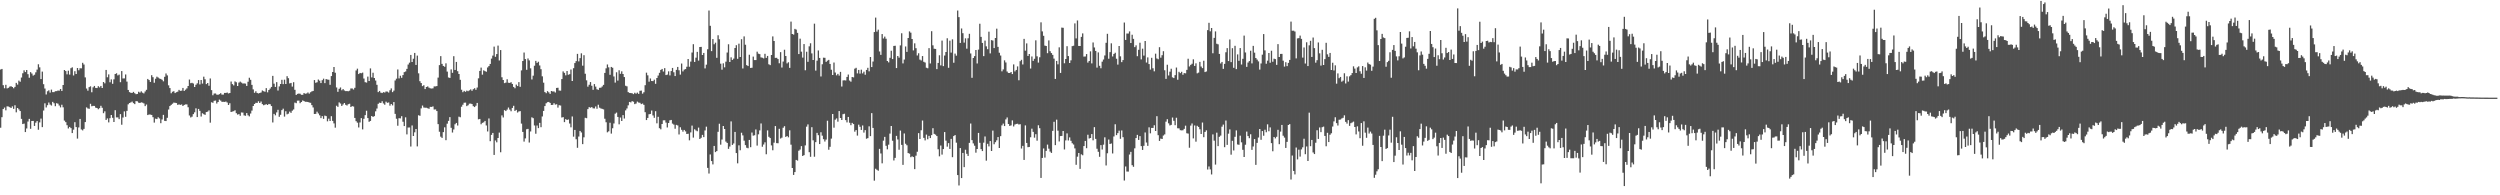 <svg xmlns="http://www.w3.org/2000/svg" width="1920" height="150"><path fill="#4f4f4f" d="M0 53.378h1v44.697H0zM1 52.956h1v37.078H1zM2 65.41h1v18.338H2zM3 67.793h1v14.769H3zM4 65.13h1v19.622H4zM5 67.886h1v13.797H5zM6 67.418h1v14.405H6zM7 66.5h1v15.82H7zM8 66.182h1v16.763H8zM9 66.792h1v14.91H9zM10 67.803h1v15.803H10zM11 66.73h1v14.112H11zM12 63.618h1v22.668H12zM13 64.971h1v17.978H13zM14 61.892h1v22.131H14zM15 62.757h1v22.547H15zM16 59.57h1v31.699H16zM17 56.276h1v39.014H17zM18 53.998h1v40.906H18zM19 55.342h1v46.081H19zM20 53.745h1v44.895H20zM21 56.969h1v36.359H21zM22 59.696h1v31.605H22zM23 55.419h1v43.525H23zM24 56.5h1v36.444H24zM25 58.085h1v34.814H25zM26 57.4h1v39.311H26zM27 55.568h1v38.638H27zM28 53.429h1v39.539H28zM29 49.372h1v50.269H29zM30 51.719h1v42.296H30zM31 60.722h1v30.357H31zM32 54.997h1v42.653H32zM33 64.688h1v20.219H33zM34 67.99h1v11.389H34zM35 72.561h1v9.996H35zM36 70.094h1v10.707H36zM37 69.366h1v9.382H37zM38 71.095h1v9.247H38zM39 68.789h1v12.252H39zM40 70.778h1v7.456H40zM41 70.735h1v8.57H41zM42 70.054h1v11.511H42zM43 69.98h1v9.293H43zM44 69.506h1v10.109H44zM45 69.648h1v11.417H45zM46 68.334h1v14.133H46zM47 69.841h1v10.579H47zM48 65.302h1v17.109H48zM49 53.762h1v38.883H49zM50 54.574h1v39.25H50zM51 57.108h1v39.022H51zM52 54.276h1v44.373H52zM53 57.305h1v40.17H53zM54 52.383h1v46.014H54zM55 51.715h1v50.481H55zM56 57.947h1v41.634H56zM57 54.679h1v39.171H57zM58 56.826h1v40.754H58zM59 52.243h1v54.202H59zM60 53.97h1v43.913H60zM61 52.438h1v38.89H61zM62 52.477h1v46.944H62zM63 48.208h1v51.94H63zM64 49.565h1v49.417H64zM65 59.427h1v34.315H65zM66 67.968h1v14.502H66zM67 69.639h1v13.651H67zM68 66.932h1v16.624H68zM69 66.308h1v13.432H69zM70 70.872h1v10.754H70zM71 67.048h1v14.267H71zM72 66.013h1v15.322H72zM73 67.468h1v15.237H73zM74 67.628h1v15.301H74zM75 66.184h1v17.738H75zM76 67.103h1v15.995H76zM77 65.981h1v15.252H77zM78 67.59h1v15.214H78zM79 62.959h1v23.958H79zM80 64.001h1v21.508H80zM81 53.688h1v38.434H81zM82 59.325h1v31.615H82zM83 57.133h1v36.88H83zM84 63.167h1v27.631H84zM85 60.96h1v27.347H85zM86 64.359h1v26.087H86zM87 60.904h1v32.805H87zM88 56.843h1v27.8H88zM89 56.28h1v33.897H89zM90 57.915h1v32.272H90zM91 57.305h1v34.181H91zM92 63.125h1v24.553H92zM93 54.575h1v41.226H93zM94 60.239h1v30.021H94zM95 60.191h1v25.358H95zM96 57.213h1v32.487H96zM97 62.685h1v22.44H97zM98 69.052h1v11.084H98zM99 70.764h1v8.338H99zM100 71.266h1v7.36H100zM101 71.372h1v6.658H101zM102 70.579h1v8.645H102zM103 71.555h1v8.418H103zM104 72.35h1v5.311H104zM105 72.13h1v5.683H105zM106 70.455h1v8.395H106zM107 71.125h1v7.983H107zM108 70.125h1v8.488H108zM109 71.169h1v7.686H109zM110 71.729h1v7.687H110zM111 70.232h1v11.272H111zM112 68.98h1v11.325H112zM113 60.619h1v27.771H113zM114 61.5h1v26.407H114zM115 62.929h1v25.109H115zM116 57.744h1v30.519H116zM117 59.278h1v30.733H117zM118 63.554h1v30.603H118zM119 60.464h1v30.647H119zM120 58.87h1v32.568H120zM121 59.525h1v30.516H121zM122 60.336h1v30.62H122zM123 60.621h1v34.01H123zM124 61.27h1v30.503H124zM125 62.48h1v25.725H125zM126 58.981h1v33.857H126zM127 56.409h1v36.589H127zM128 57.921h1v32.575H128zM129 65.538h1v18.593H129zM130 67.654h1v13.786H130zM131 71.621h1v8.908H131zM132 70.452h1v9.198H132zM133 70.026h1v8.791H133zM134 71.466h1v7.474H134zM135 70.795h1v8.348H135zM136 70.41h1v10.106H136zM137 69.043h1v11.131H137zM138 69.793h1v10.753H138zM139 69.651h1v10.578H139zM140 67.531h1v13.876H140zM141 69.852h1v10.727H141zM142 68.846h1v11.327H142zM143 67.9h1v12.301H143zM144 66.041h1v16.314H144zM145 61.097h1v27.592H145zM146 63.909h1v26.299H146zM147 63.576h1v26.02H147zM148 64.178h1v23.5H148zM149 66.825h1v19.462H149zM150 65.059h1v18.129H150zM151 63.978h1v25.908H151zM152 61.476h1v22.185H152zM153 64.809h1v20.351H153zM154 61.434h1v28.051H154zM155 64.217h1v22.753H155zM156 58.87h1v28.852H156zM157 60.864h1v27.329H157zM158 64.605h1v21.457H158zM159 63.743h1v22.039H159zM160 65.85h1v18.939H160zM161 60.236h1v33.993H161zM162 69.217h1v9.305H162zM163 73.155h1v5.777H163zM164 71.843h1v5.573H164zM165 71.782h1v5.422H165zM166 72.652h1v6.861H166zM167 72.785h1v5.547H167zM168 72.293h1v4.182H168zM169 71.552h1v5.692H169zM170 72.651h1v5.559H170zM171 72.66h1v5.54H171zM172 71.358h1v6.943H172zM173 71.391h1v6.594H173zM174 71.061h1v7.677H174zM175 71.799h1v8.848H175zM176 71.436h1v7.866H176zM177 62.601h1v23.426H177zM178 64.634h1v21H178zM179 65.583h1v19.832H179zM180 62.52h1v22.183H180zM181 63.18h1v23.739H181zM182 66.052h1v21.982H182zM183 63.422h1v24.224H183zM184 62.671h1v26.239H184zM185 63.443h1v22.918H185zM186 64.175h1v22.312H186zM187 64.035h1v24.573H187zM188 64.21h1v24.708H188zM189 65.991h1v20.837H189zM190 62.749h1v25.802H190zM191 59.679h1v29.706H191zM192 61.268h1v25.917H192zM193 65.156h1v19.765H193zM194 68.635h1v12.776H194zM195 71.261h1v8.593H195zM196 70.076h1v8.855H196zM197 71.353h1v7.714H197zM198 71.787h1v5.979H198zM199 71.403h1v7.725H199zM200 71.007h1v6.974H200zM201 69.501h1v10.449H201zM202 70.042h1v10.791H202zM203 70.431h1v9.987H203zM204 67.666h1v12.353H204zM205 70.888h1v9.763H205zM206 69.124h1v10.715H206zM207 68.02h1v12.044H207zM208 66.743h1v14.737H208zM209 58.266h1v35.774H209zM210 64.246h1v23.207H210zM211 66.763h1v21.801H211zM212 63.101h1v23.216H212zM213 69.511h1v14.831H213zM214 66.334h1v23.369H214zM215 64.528h1v23.643H215zM216 61.311h1v23.29H216zM217 64.596h1v18.838H217zM218 61.198h1v28.333H218zM219 64.494h1v20.972H219zM220 58.517h1v29.304H220zM221 60.072h1v27.226H221zM222 64.037h1v21.648H222zM223 63.695h1v22.983H223zM224 66.523h1v18.448H224zM225 63.152h1v20.901H225zM226 68.966h1v9.841H226zM227 72.89h1v6.342H227zM228 72.068h1v5.241H228zM229 71.828h1v5.423H229zM230 71.998h1v7.27H230zM231 72.82h1v5.511H231zM232 72.796h1v4.344H232zM233 71.48h1v6.122H233zM234 71.973h1v6.185H234zM235 71.794h1v6.368H235zM236 71.023h1v7.327H236zM237 71.961h1v6.786H237zM238 70.838h1v8.113H238zM239 70.172h1v10.558H239zM240 69.815h1v12.695H240zM241 61.483h1v26.07H241zM242 63.599h1v23.839H242zM243 63.164h1v22.573H243zM244 61.093h1v26.073H244zM245 61.939h1v26.651H245zM246 63.79h1v26.945H246zM247 61.573h1v27.629H247zM248 60.44h1v30.865H248zM249 63.827h1v24.972H249zM250 60.73h1v28.452H250zM251 61.08h1v32.079H251zM252 61.225h1v29.89H252zM253 65.111h1v27.809H253zM254 58.41h1v30.806H254zM255 55.321h1v37.514H255zM256 51.459h1v43.319H256zM257 55.875h1v42.158H257zM258 67.187h1v14.012H258zM259 70.499h1v11.577H259zM260 68.216h1v10.419H260zM261 67.148h1v12.38H261zM262 69.325h1v12.024H262zM263 68.414h1v11.833H263zM264 69.478h1v9.622H264zM265 70.014h1v10.494H265zM266 69.938h1v11.12H266zM267 70.09h1v9.918H267zM268 69.621h1v10.047H268zM269 67.918h1v14.239H269zM270 67.925h1v13.602H270zM271 68.756h1v13.078H271zM272 67.454h1v23.128H272zM273 54.14h1v38.958H273zM274 52.724h1v41.467H274zM275 56.896h1v41.016H275zM276 56.019h1v38.02H276zM277 56.285h1v34.431H277zM278 55.736h1v43.626H278zM279 60.317h1v30.898H279zM280 63.141h1v25.273H280zM281 63.425h1v21.64H281zM282 58.811h1v31.864H282zM283 62.216h1v31.348H283zM284 52.544h1v40.313H284zM285 59.423h1v29.688H285zM286 55.885h1v33.933H286zM287 59.914h1v29.297H287zM288 61.862h1v23.638H288zM289 65.115h1v18.224H289zM290 70.765h1v8.977H290zM291 69.858h1v8.987H291zM292 71.142h1v7.946H292zM293 71.45h1v6.332H293zM294 70.76h1v8.724H294zM295 71.081h1v9.359H295zM296 70.258h1v7.847H296zM297 70.327h1v8.645H297zM298 71.089h1v7.628H298zM299 69.299h1v11.851H299zM300 67.913h1v11.979H300zM301 70.746h1v10.193H301zM302 69.602h1v8.774H302zM303 61.821h1v25.653H303zM304 60.42h1v30.792H304zM305 53.351h1v43.217H305zM306 60.227h1v30.548H306zM307 58.176h1v32.778H307zM308 59.773h1v29.454H308zM309 57.672h1v35.819H309zM310 55.386h1v41.454H310zM311 54.888h1v35.234H311zM312 52.871h1v50.325H312zM313 49.575h1v48.394H313zM314 48.106h1v49.79H314zM315 42.174h1v70.361H315zM316 47.631h1v48.751H316zM317 45.095h1v59.33H317zM318 40.628h1v60.997H318zM319 49.891h1v49.195H319zM320 42.693h1v69.76H320zM321 56.306h1v32.196H321zM322 62.339h1v26.611H322zM323 63.809h1v19.423H323zM324 66.147h1v14.92H324zM325 65.446h1v17.126H325zM326 68.413h1v14.333H326zM327 66.821h1v15.94H327zM328 66.351h1v16.789H328zM329 67.317h1v16.224H329zM330 67.819h1v14.264H330zM331 67.997h1v14.146H331zM332 67.86h1v13.845H332zM333 66.333h1v17.791H333zM334 66.329h1v17.681H334zM335 66.104h1v19.206H335zM336 59.585h1v35.745H336zM337 50.001h1v51.184H337zM338 43.133h1v61.823H338zM339 49.032h1v56.902H339zM340 50.634h1v50.848H340zM341 51.236h1v46.533H341zM342 48.651h1v59.026H342zM343 54.99h1v39.972H343zM344 59.476h1v33.343H344zM345 59.847h1v30.103H345zM346 53.298h1v44.842H346zM347 55.901h1v45.864H347zM348 43.184h1v56.244H348zM349 53.686h1v41.755H349zM350 47.589h1v46.833H350zM351 54.68h1v41.738H351zM352 56.834h1v32.757H352zM353 61.306h1v28.733H353zM354 68.902h1v13.054H354zM355 70.811h1v9.61H355zM356 69.78h1v9.136H356zM357 70.511h1v8.281H357zM358 69.579h1v11.916H358zM359 70.054h1v10.768H359zM360 69.399h1v10.201H360zM361 68.641h1v10.904H361zM362 69.754h1v10.185H362zM363 68.504h1v13.078H363zM364 67.733h1v14.503H364zM365 68.954h1v12.226H365zM366 67.243h1v11.789H366zM367 60.154h1v31.486H367zM368 54.501h1v36.827H368zM369 51.913h1v43.548H369zM370 57.33h1v37.012H370zM371 54h1v39.94H371zM372 54.637h1v38.261H372zM373 55.074h1v41.271H373zM374 51.825h1v49.16H374zM375 50.72h1v40.266H375zM376 49.108h1v59.333H376zM377 45.009h1v58.592H377zM378 42.699h1v59.389H378zM379 35.803h1v83.196H379zM380 43.646h1v64.24H380zM381 41.546h1v67.771H381zM382 35.028h1v70.945H382zM383 46.414h1v55.415H383zM384 38.459h1v78.482H384zM385 59.342h1v29.261H385zM386 61.418h1v28.77H386zM387 63.856h1v20.732H387zM388 63.446h1v21.859H388zM389 60.856h1v23.325H389zM390 63.545h1v19.048H390zM391 63.704h1v20.493H391zM392 63.148h1v22.289H392zM393 64.451h1v18.456H393zM394 66.757h1v14.499H394zM395 67.774h1v17.409H395zM396 64.986h1v19.377H396zM397 66.08h1v20.319H397zM398 63.084h1v22.506H398zM399 66.648h1v18.688H399zM400 54.057h1v40.854H400zM401 46.87h1v54.464H401zM402 40.323h1v68.423H402zM403 45.374h1v60.895H403zM404 53.616h1v45.636H404zM405 44.894h1v54.082H405zM406 46.405h1v63.045H406zM407 52.454h1v48.525H407zM408 61.043h1v29.076H408zM409 58.093h1v32.688H409zM410 50.472h1v45.907H410zM411 46.732h1v55.996H411zM412 48.3h1v48.105H412zM413 47.436h1v50.986H413zM414 50.255h1v44.117H414zM415 53.127h1v44.571H415zM416 58.611h1v30.838H416zM417 63.466h1v21.745H417zM418 70.696h1v10.742H418zM419 71.597h1v7.695H419zM420 69.997h1v8.496H420zM421 70.908h1v7.363H421zM422 72.11h1v6.94H422zM423 69.899h1v10.723H423zM424 70.223h1v10.306H424zM425 70.262h1v8.972H425zM426 71.079h1v9.247H426zM427 67.553h1v12.513H427zM428 67.36h1v15.287H428zM429 69.511h1v11.277H429zM430 69.639h1v11.418H430zM431 60.72h1v29.542H431zM432 54.828h1v35.113H432zM433 55.983h1v37.833H433zM434 57.85h1v33.632H434zM435 54.542h1v37.612H435zM436 57.407h1v34.32H436zM437 57.006h1v37.858H437zM438 53.406h1v44.375H438zM439 62.202h1v27.242H439zM440 52.385h1v52.599H440zM441 48.414h1v51.367H441zM442 46.975h1v59.974H442zM443 41.385h1v72.123H443zM444 47.162h1v57.688H444zM445 44.626h1v55.923H445zM446 40.974h1v60.766H446zM447 50.427h1v60.265H447zM448 42.374h1v63.101H448zM449 56.623h1v33.865H449zM450 61.693h1v29.083H450zM451 66.584h1v17.227H451zM452 65.093h1v17.201H452zM453 63.038h1v19.712H453zM454 65.851h1v16.391H454zM455 68.974h1v14.225H455zM456 64.575h1v18.705H456zM457 66.495h1v15.246H457zM458 68.535h1v14.958H458zM459 69.011h1v11.411H459zM460 67.433h1v15.277H460zM461 67.305h1v15.99H461zM462 66.397h1v17.209H462zM463 65.196h1v18.825H463zM464 55.989h1v35.202H464zM465 52.484h1v41.436H465zM466 49.524h1v52.123H466zM467 51.735h1v49.141H467zM468 57.471h1v36.812H468zM469 51.4h1v51.217H469zM470 52.002h1v46.524H470zM471 58.719h1v36.104H471zM472 63.434h1v23.86H472zM473 55.519h1v30.962H473zM474 61.918h1v27.879H474zM475 53.949h1v41.515H475zM476 56.684h1v33.566H476zM477 54.788h1v38.155H477zM478 56.81h1v31.589H478zM479 59.206h1v31.818H479zM480 65.822h1v18.939H480zM481 66.293h1v17.032H481zM482 70.783h1v10.103H482zM483 71.395h1v6.896H483zM484 71.496h1v7.171H484zM485 71.64h1v6.015H485zM486 72.275h1v5.871H486zM487 71.21h1v8.746H487zM488 71.947h1v7.58H488zM489 71.12h1v6.895H489zM490 72.076h1v6.666H490zM491 69.745h1v9.189H491zM492 69.595h1v10.363H492zM493 71.946h1v7.543H493zM494 70.846h1v9.708H494zM495 65.445h1v20.702H495zM496 55.816h1v36.39H496zM497 57.845h1v32.718H497zM498 62.735h1v25.037H498zM499 60.273h1v27.213H499zM500 62.215h1v22.687H500zM501 62.314h1v26.349H501zM502 61.186h1v29.295H502zM503 64.363h1v21.041H503zM504 59.882h1v34.845H504zM505 58.016h1v31.673H505zM506 55.924h1v42.518H506zM507 53.734h1v45.618H507zM508 52.959h1v42.289H508zM509 54.958h1v37.455H509zM510 52.349h1v39.995H510zM511 57.63h1v36.544H511zM512 57.27h1v40.645H512zM513 54.773h1v39.676H513zM514 57.884h1v34.508H514zM515 54.573h1v37.555H515zM516 52.17h1v42.747H516zM517 55.476h1v40.209H517zM518 58.44h1v40.425H518zM519 53.657h1v42.255H519zM520 51.424h1v44.915H520zM521 53.969h1v49.301H521zM522 57.292h1v40.445H522zM523 48.818h1v50.877H523zM524 54.849h1v46.263H524zM525 53.456h1v46.314H525zM526 53.049h1v47.865H526zM527 51.252h1v51.636H527zM528 45.288h1v57.433H528zM529 51.271h1v56.501H529zM530 47.317h1v54.366H530zM531 40.335h1v56.14H531zM532 33.97h1v71.718H532zM533 47.566h1v51.709H533zM534 44.294h1v55.915H534zM535 39.834h1v60.992H535zM536 46.525h1v51.487H536zM537 36.109h1v70.658H537zM538 35.998h1v69.843H538zM539 42.226h1v61.34H539zM540 40.648h1v64.66H540zM541 52.511h1v47.71H541zM542 49.68h1v47.603H542zM543 37.832h1v91.078H543zM544 8.068h1v125.214H544zM545 19.82h1v98.807H545zM546 39.268h1v84.422H546zM547 30.018h1v96.229H547zM548 33.993h1v78.087H548zM549 32.752h1v84.07H549zM550 44.401h1v71.643H550zM551 27.07h1v74.152H551zM552 30.161h1v64.867H552zM553 48.903h1v62.202H553zM554 53.521h1v53.634H554zM555 48.656h1v48.098H555zM556 51.7h1v47.36H556zM557 47.365h1v61.388H557zM558 40.344h1v69.451H558zM559 34.02h1v80.318H559zM560 47.599h1v64.925H560zM561 44.014h1v49.219H561zM562 46.015h1v65.295H562zM563 45.03h1v65.143H563zM564 36.863h1v64.463H564zM565 34.732h1v82.827H565zM566 45.146h1v80.301H566zM567 33.537h1v78.079H567zM568 43.792h1v71.626H568zM569 30.082h1v71.874H569zM570 52.602h1v51.365H570zM571 27.979h1v80.05H571zM572 34.331h1v77.141H572zM573 50.016h1v63.433H573zM574 50.747h1v63.129H574zM575 42.053h1v65.403H575zM576 52.195h1v60.84H576zM577 51.997h1v49.804H577zM578 43.464h1v60.74H578zM579 46.155h1v57.717H579zM580 46.126h1v53.319H580zM581 39.687h1v72.154H581zM582 41.202h1v61.966H582zM583 41.563h1v58.601H583zM584 44.083h1v50.759H584zM585 44.365h1v68.304H585zM586 44.865h1v66.146H586zM587 41.321h1v67.985H587zM588 44.433h1v74.059H588zM589 42.964h1v57.168H589zM590 49.339h1v55.737H590zM591 50.034h1v56.01H591zM592 42.253h1v69.427H592zM593 27.929h1v87.47H593zM594 31.51h1v78.075H594zM595 44.422h1v52.39H595zM596 44.39h1v65.55H596zM597 45.355h1v64.681H597zM598 48.601h1v50.31H598zM599 40.047h1v66.341H599zM600 51.869h1v53.847H600zM601 47.262h1v50.837H601zM602 38.19h1v58.734H602zM603 43.014h1v62.143H603zM604 48.676h1v55.755H604zM605 47.834h1v57.624H605zM606 52.122h1v47.95H606zM607 16.599h1v94.496H607zM608 26.099h1v102.949H608zM609 26.561h1v107.78H609zM610 22.185h1v109.975H610zM611 22.717h1v100.125H611zM612 25.249h1v98.106H612zM613 41.538h1v74.228H613zM614 29.71h1v85.154H614zM615 39.689h1v72.557H615zM616 44.231h1v75.577H616zM617 33.839h1v85.318H617zM618 53.95h1v57.729H618zM619 39.754h1v57.541H619zM620 47.446h1v48.094H620zM621 35.576h1v81.295H621zM622 33.232h1v87.185H622zM623 41.034h1v56.666H623zM624 46.095h1v61.703H624zM625 18.182h1v102.197H625zM626 54.232h1v54.911H626zM627 46.599h1v55.435H627zM628 38.767h1v65.08H628zM629 44.489h1v66.166H629zM630 58.749h1v42.834H630zM631 49.372h1v54.823H631zM632 44.273h1v62.615H632zM633 44.388h1v64.303H633zM634 47.513h1v59.699H634zM635 46.574h1v46.15H635zM636 45.993h1v68.985H636zM637 49.096h1v63.645H637zM638 53.539h1v52.891H638zM639 57.606h1v29.944H639zM640 48.043h1v50.031H640zM641 55.708h1v36.189H641zM642 57.865h1v33.073H642zM643 56.743h1v36.722H643zM644 58.084h1v27.218H644zM645 55.192h1v35.454H645zM646 66.455h1v25.689H646zM647 61.759h1v25.966H647zM648 61.633h1v25.715H648zM649 61.8h1v30.462H649zM650 59.1h1v34.881H650zM651 57.226h1v32.592H651zM652 61.858h1v32.385H652zM653 62.726h1v33.404H653zM654 59.133h1v35.234H654zM655 59.423h1v35.88H655zM656 52.757h1v48.371H656zM657 52.053h1v47.846H657zM658 56.347h1v47.8H658zM659 53.689h1v42.08H659zM660 56.522h1v40.84H660zM661 53.48h1v46.309H661zM662 56.39h1v39.964H662zM663 55.024h1v46.827H663zM664 57.381h1v42.575H664zM665 53.726h1v52.834H665zM666 52.077h1v54.019H666zM667 54.781h1v42.229H667zM668 43.791h1v60.767H668zM669 51.508h1v35.389H669zM670 47.264h1v50.973H670zM671 24.618h1v114.137H671zM672 13.538h1v116.035H672zM673 24.258h1v106.133H673zM674 22.77h1v108.331H674zM675 39.516h1v74.816H675zM676 42.134h1v75.746H676zM677 26.168h1v99.258H677zM678 29.558h1v78.45H678zM679 28.132h1v76.98H679zM680 29.772h1v82.187H680zM681 46.834h1v67.839H681zM682 47.918h1v63.175H682zM683 44.386h1v58.196H683zM684 38.955h1v57.808H684zM685 45.379h1v62.71H685zM686 35.302h1v87.954H686zM687 35.102h1v86.14H687zM688 52.255h1v52.086H688zM689 42.999h1v64.128H689zM690 44.27h1v70.719H690zM691 34.858h1v65.448H691zM692 25.551h1v85.683H692zM693 48.682h1v77.942H693zM694 45.727h1v56.759H694zM695 35.663h1v74.744H695zM696 39.831h1v71.755H696zM697 29.169h1v88.411H697zM698 24.127h1v93.867H698zM699 25.07h1v95.678H699zM700 29.963h1v90.078H700zM701 38.687h1v81.94H701zM702 33.298h1v96.618H702zM703 37.034h1v82.494H703zM704 42.578h1v73.967H704zM705 40.899h1v61.352H705zM706 45.791h1v60.957H706zM707 46.431h1v53.599H707zM708 43.045h1v49.524H708zM709 47.484h1v58.409H709zM710 48.023h1v59.82H710zM711 52.014h1v51.369H711zM712 52.406h1v54.525H712zM713 36.945h1v67.415H713zM714 48.76h1v57.283H714zM715 23.937h1v79.83H715zM716 34.791h1v63.644H716zM717 37.431h1v65.36H717zM718 37.591h1v65.826H718zM719 53.113h1v51.374H719zM720 48.31h1v66.336H720zM721 42.419h1v77.636H721zM722 50.215h1v61.556H722zM723 31.162h1v87.573H723zM724 50.807h1v63.656H724zM725 42.625h1v58.811H725zM726 39.927h1v68.126H726zM727 29.385h1v83.253H727zM728 52.089h1v57.834H728zM729 31.221h1v83.173H729zM730 40.405h1v66.25H730zM731 30.188h1v90.54H731zM732 48.155h1v56.345H732zM733 41.19h1v62.549H733zM734 42.734h1v66.836H734zM735 8.096h1v126.359H735zM736 13.167h1v129.268H736zM737 32.99h1v80.716H737zM738 21.85h1v114.905H738zM739 25.514h1v91.931H739zM740 32.717h1v95.659H740zM741 29.417h1v85.578H741zM742 37.359h1v80.764H742zM743 29.382h1v90.355H743zM744 25.975h1v83.759H744zM745 41.037h1v53.855H745zM746 59.728h1v47.891H746zM747 44.53h1v65.599H747zM748 43.125h1v68.799H748zM749 38.417h1v78.835H749zM750 48.719h1v65.707H750zM751 38.082h1v64.035H751zM752 18.238h1v91.433H752zM753 28.337h1v86.204H753zM754 32.988h1v83.017H754zM755 43.108h1v66.482H755zM756 31.165h1v73.645H756zM757 35.567h1v87.834H757zM758 37.798h1v72.619H758zM759 24.296h1v88.129H759zM760 41.018h1v67.3H760zM761 30.805h1v85.183H761zM762 31.115h1v69.165H762zM763 36.932h1v73.863H763zM764 29.172h1v80.023H764zM765 21.999h1v85.783H765zM766 35.984h1v69.263H766zM767 40.489h1v73.164H767zM768 42.634h1v61.942H768zM769 54.792h1v41.496H769zM770 53.308h1v41.612H770zM771 46.318h1v50.515H771zM772 47.951h1v43.771H772zM773 54.921h1v35.302H773zM774 55.995h1v39.218H774zM775 56.087h1v40.625H775zM776 55.315h1v41.014H776zM777 56.873h1v35.575H777zM778 49.441h1v47.71H778zM779 54.848h1v40.778H779zM780 53.688h1v41.515H780zM781 50.981h1v44.035H781zM782 61.669h1v33.982H782zM783 46.982h1v48.428H783zM784 45.919h1v68.181H784zM785 49.527h1v62.474H785zM786 29.848h1v92.986H786zM787 38.901h1v57.414H787zM788 33.325h1v76.467H788zM789 42.952h1v70.087H789zM790 41.476h1v71.346H790zM791 52.627h1v52.775H791zM792 43.378h1v55.459H792zM793 46.735h1v54.533H793zM794 45.18h1v60.573H794zM795 30.95h1v72.097H795zM796 43.256h1v64.759H796zM797 48.084h1v48.12H797zM798 43.977h1v54.496H798zM799 17.169h1v119.474H799zM800 24.125h1v97.19H800zM801 27.475h1v86.535H801zM802 35.009h1v86.053H802zM803 35.318h1v80.539H803zM804 40.851h1v70.196H804zM805 31.014h1v83.188H805zM806 39.31h1v77.136H806zM807 40.733h1v76.712H807zM808 42.13h1v58.388H808zM809 45.028h1v48.536H809zM810 60.611h1v50.841H810zM811 46.775h1v45.111H811zM812 49.403h1v50.952H812zM813 36.36h1v72.267H813zM814 55.995h1v48.497H814zM815 21.214h1v83.204H815zM816 21.342h1v79.244H816zM817 48.586h1v66.216H817zM818 45.332h1v62.481H818zM819 35.475h1v66.975H819zM820 43.055h1v64.819H820zM821 48.365h1v57.151H821zM822 46.333h1v61.787H822zM823 35.418h1v74.62H823zM824 35.112h1v75.868H824zM825 17.973h1v95.993H825zM826 29.492h1v97.083H826zM827 15.697h1v104.645H827zM828 35.291h1v82.211H828zM829 35.339h1v94.333H829zM830 28.317h1v90.191H830zM831 25.627h1v93.61H831zM832 43.492h1v68.696H832zM833 43.379h1v64.841H833zM834 41.531h1v72.284H834zM835 48.062h1v55.421H835zM836 46.835h1v59.553H836zM837 39.414h1v66.571H837zM838 48.689h1v54.297H838zM839 32.596h1v75.19H839zM840 36.442h1v61.222H840zM841 39.125h1v67.546H841zM842 51.929h1v62.309H842zM843 40.241h1v76.339H843zM844 50.538h1v69.871H844zM845 52.447h1v59.006H845zM846 47.359h1v67.492H846zM847 45.744h1v65.37H847zM848 42.617h1v62.852H848zM849 32.878h1v94.188H849zM850 25.957h1v91.758H850zM851 45.101h1v62.086H851zM852 40.018h1v70.581H852zM853 33.273h1v76.898H853zM854 43.352h1v74.518H854zM855 41.43h1v63.356H855zM856 40.519h1v54.911H856zM857 45.11h1v58.673H857zM858 49.638h1v52.617H858zM859 35.303h1v65.072H859zM860 43.282h1v63.305H860zM861 47.698h1v52.493H861zM862 46.156h1v59.198H862zM863 17.28h1v121.372H863zM864 30.655h1v97.17H864zM865 25.755h1v105.988H865zM866 25.733h1v106.037H866zM867 24.119h1v94.547H867zM868 33.028h1v83.585H868zM869 26.692h1v100.182H869zM870 29.865h1v98.216H870zM871 36.179h1v77.747H871zM872 34.804h1v71.247H872zM873 43.168h1v60.424H873zM874 38.241h1v69.209H874zM875 32.837h1v71.717H875zM876 45.64h1v66.587H876zM877 37.359h1v77.809H877zM878 42.698h1v69.265H878zM879 31.475h1v70.236H879zM880 48.002h1v61.484H880zM881 44.082h1v67.938H881zM882 49.21h1v48.586H882zM883 53.436h1v48.956H883zM884 44.409h1v53.862H884zM885 52.447h1v45.802H885zM886 54.802h1v41.378H886zM887 41.228h1v59.394H887zM888 44.876h1v44.377H888zM889 45.532h1v58.324H889zM890 36.241h1v71.991H890zM891 44.301h1v62.125H891zM892 42.379h1v64.39H892zM893 39.325h1v64.74H893zM894 53.968h1v49.256H894zM895 60.588h1v32.878H895zM896 49.696h1v41.85H896zM897 57.975h1v36.744H897zM898 55.043h1v41.318H898zM899 52.792h1v43.087H899zM900 59.395h1v30.896H900zM901 59.951h1v32.835H901zM902 57.696h1v38.472H902zM903 51.843h1v38.581H903zM904 61.223h1v37.262H904zM905 55.125h1v43.501H905zM906 56.159h1v43.853H906zM907 55.129h1v45.006H907zM908 57.405h1v42.616H908zM909 56.103h1v42.888H909zM910 56.331h1v40.203H910zM911 53.658h1v48.715H911zM912 45.099h1v57.519H912zM913 51.055h1v62.413H913zM914 49.796h1v46.669H914zM915 48.961h1v45.861H915zM916 45.592h1v60.674H916zM917 50.657h1v45.679H917zM918 48.627h1v60.199H918zM919 56.298h1v40.317H919zM920 55.772h1v41.716H920zM921 47.539h1v51.724H921zM922 51.073h1v51.818H922zM923 52.341h1v41.762H923zM924 46.635h1v58.752H924zM925 55.35h1v45.975H925zM926 54.901h1v45.21H926zM927 23.134h1v107.069H927zM928 17.513h1v110.337H928zM929 24.08h1v106.016H929zM930 21.497h1v112.486H930zM931 40.888h1v62.336H931zM932 29.066h1v78.944H932zM933 24.113h1v102.309H933zM934 33.568h1v68.328H934zM935 34.044h1v78.171H935zM936 41.402h1v63.673H936zM937 48.72h1v55.406H937zM938 47.589h1v49.697H938zM939 52.869h1v42.848H939zM940 49.054h1v63.978H940zM941 40.132h1v52.427H941zM942 36.976h1v74.262H942zM943 46.918h1v55.722H943zM944 30.311h1v69.063H944zM945 47.722h1v71.046H945zM946 37.016h1v71.113H946zM947 52.09h1v63.448H947zM948 35.199h1v69.844H948zM949 53.075h1v47.056H949zM950 41.78h1v69.181H950zM951 46.69h1v64.505H951zM952 36.899h1v67.294H952zM953 49.549h1v59.75H953zM954 45.159h1v69.906H954zM955 27.34h1v93.242H955zM956 40.272h1v70.872H956zM957 51.336h1v49.723H957zM958 48.006h1v56.5H958zM959 46.891h1v59.252H959zM960 38.984h1v64.132H960zM961 48.681h1v66.4H961zM962 35.204h1v77.269H962zM963 40.435h1v66.368H963zM964 44.52h1v82.089H964zM965 45.794h1v63.943H965zM966 47.155h1v58.492H966zM967 53.45h1v45.64H967zM968 48.75h1v58.621H968zM969 41.999h1v58.641H969zM970 26.144h1v78.11H970zM971 38.726h1v60.926H971zM972 48.966h1v52.639H972zM973 46.596h1v48.9H973zM974 40.722h1v60.091H974zM975 48.202h1v49.63H975zM976 38.944h1v70.987H976zM977 47.408h1v68.742H977zM978 45.032h1v60.189H978zM979 45.436h1v60.841H979zM980 49.797h1v55.254H980zM981 33.891h1v65.776H981zM982 43.755h1v66.977H982zM983 41.422h1v59.627H983zM984 41.38h1v54.548H984zM985 46.6h1v57.648H985zM986 51.175h1v54.507H986zM987 47.785h1v65.819H987zM988 50.807h1v58.153H988zM989 48.264h1v47.712H989zM990 46.025h1v49.285H990zM991 16.597h1v121.294H991zM992 23.629h1v95.795H992zM993 23.535h1v107.736H993zM994 24.226h1v109.735H994zM995 44.842h1v68.473H995zM996 29.515h1v92.925H996zM997 29.296h1v85.63H997zM998 27.34h1v92.913H998zM999 29.863h1v84.882H999zM1000 44.241h1v68.897H1000zM1001 36.428h1v70.125H1001zM1002 48.784h1v69.656H1002zM1003 32.48h1v80.021H1003zM1004 50.72h1v72.929H1004zM1005 34.825h1v51.713H1005zM1006 31.321h1v80.967H1006zM1007 43.742h1v63.709H1007zM1008 28.805h1v88.264H1008zM1009 36.983h1v81.337H1009zM1010 48.152h1v61.464H1010zM1011 46.21h1v53.844H1011zM1012 32.626h1v74.072H1012zM1013 40.978h1v56.904H1013zM1014 50.403h1v51.06H1014zM1015 38.227h1v59.484H1015zM1016 49.923h1v47.294H1016zM1017 45.398h1v59.001H1017zM1018 32.884h1v79.451H1018zM1019 41.717h1v60.278H1019zM1020 43.659h1v65.429H1020zM1021 40.659h1v62.815H1021zM1022 53.758h1v48.571H1022zM1023 48.197h1v49.004H1023zM1024 54.13h1v39.091H1024zM1025 50.189h1v39.892H1025zM1026 64.25h1v30.32H1026zM1027 56.35h1v40.041H1027zM1028 60.046h1v31.894H1028zM1029 59.102h1v32.681H1029zM1030 62.721h1v28.262H1030zM1031 61.885h1v28.609H1031zM1032 56.246h1v32.342H1032zM1033 64.085h1v29.518H1033zM1034 58.608h1v36.338H1034zM1035 62.684h1v29.59H1035zM1036 58.644h1v38.032H1036zM1037 57.692h1v36.9H1037zM1038 56.124h1v37.926H1038zM1039 50.924h1v42.477H1039zM1040 52.679h1v44.87H1040zM1041 56.066h1v47.163H1041zM1042 51.773h1v45.241H1042zM1043 50.944h1v50.013H1043zM1044 54.723h1v51.437H1044zM1045 56.614h1v37.914H1045zM1046 50.725h1v61.213H1046zM1047 59.832h1v33.35H1047zM1048 51.718h1v50.192H1048zM1049 54.209h1v51.63H1049zM1050 48.048h1v49.958H1050zM1051 49.189h1v53.362H1051zM1052 49.646h1v51.424H1052zM1053 54.376h1v48.165H1053zM1054 51.172h1v60.118H1054zM1055 14.435h1v122.102H1055zM1056 13.659h1v120.519H1056zM1057 23.299h1v108.276H1057zM1058 34.658h1v95.333H1058zM1059 46.826h1v57.509H1059zM1060 29.967h1v82.954H1060zM1061 26.027h1v97.709H1061zM1062 28.766h1v75.416H1062zM1063 29.289h1v70.314H1063zM1064 51.252h1v63.145H1064zM1065 47.73h1v65.971H1065zM1066 46.697h1v57.319H1066zM1067 40.136h1v59.462H1067zM1068 59.698h1v49.891H1068zM1069 38.29h1v51.393H1069zM1070 34.591h1v89.862H1070zM1071 39.074h1v80.485H1071zM1072 43.313h1v62.109H1072zM1073 46.377h1v63.442H1073zM1074 43.237h1v71.986H1074zM1075 24.596h1v76.263H1075zM1076 33.479h1v77.617H1076zM1077 44.842h1v81.5H1077zM1078 44.099h1v61.046H1078zM1079 35.917h1v77.809H1079zM1080 29.135h1v90.311H1080zM1081 28.997h1v88.301H1081zM1082 24.038h1v95.304H1082zM1083 37.209h1v80.193H1083zM1084 28.464h1v94.656H1084zM1085 35.588h1v76.648H1085zM1086 32.189h1v99.13H1086zM1087 37.395h1v83.158H1087zM1088 40.197h1v64.438H1088zM1089 53.945h1v51.84H1089zM1090 42.564h1v56.538H1090zM1091 39.516h1v55.459H1091zM1092 42h1v69.72H1092zM1093 49.034h1v59.719H1093zM1094 50.543h1v55.35H1094zM1095 52.72h1v44.313H1095zM1096 45.207h1v62.982H1096zM1097 41.323h1v66.071H1097zM1098 23.81h1v74.262H1098zM1099 33.738h1v65.587H1099zM1100 36.268h1v70.589H1100zM1101 43.815h1v61.873H1101zM1102 37.289h1v64.614H1102zM1103 50.463h1v61.856H1103zM1104 42.428h1v77.024H1104zM1105 45.442h1v64.321H1105zM1106 30.718h1v75.263H1106zM1107 40.897h1v72.725H1107zM1108 45.74h1v59.947H1108zM1109 44.144h1v63.266H1109zM1110 36.73h1v81.329H1110zM1111 40.734h1v62.683H1111zM1112 39.948h1v64.536H1112zM1113 46.059h1v70.624H1113zM1114 38.103h1v79.382H1114zM1115 45.258h1v65.747H1115zM1116 41.814h1v66.178H1116zM1117 48.409h1v56.454H1117zM1118 48.422h1v52.164H1118zM1119 6.459h1v130.282H1119zM1120 23.575h1v96.454H1120zM1121 20.058h1v101.767H1121zM1122 25.191h1v107.481H1122zM1123 27.447h1v77.157H1123zM1124 32.264h1v95.18H1124zM1125 26.194h1v94.626H1125zM1126 31.938h1v89H1126zM1127 28.55h1v68.555H1127zM1128 50.558h1v56.12H1128zM1129 45.919h1v62.214H1129zM1130 46.603h1v61.227H1130zM1131 39.376h1v68.595H1131zM1132 58.572h1v55.527H1132zM1133 39.115h1v62.787H1133zM1134 34.53h1v76.966H1134zM1135 38.49h1v69.195H1135zM1136 16.697h1v103.104H1136zM1137 33.03h1v80.634H1137zM1138 31.94h1v81.003H1138zM1139 37.357h1v85.547H1139zM1140 35.88h1v78.147H1140zM1141 31.508h1v79.977H1141zM1142 31.288h1v76.375H1142zM1143 32.598h1v75.172H1143zM1144 32.146h1v65.959H1144zM1145 32.341h1v80.399H1145zM1146 29.287h1v79.074H1146zM1147 32.398h1v79.987H1147zM1148 21.666h1v87.493H1148zM1149 47.157h1v61.473H1149zM1150 34.245h1v65.272H1150zM1151 40.299h1v59.526H1151zM1152 49.765h1v50.439H1152zM1153 49.106h1v52.517H1153zM1154 54.359h1v38.192H1154zM1155 56.512h1v43.632H1155zM1156 57.747h1v39.455H1156zM1157 58.82h1v38.736H1157zM1158 58.785h1v40.918H1158zM1159 51.325h1v48.392H1159zM1160 51.759h1v45.484H1160zM1161 54.203h1v42.14H1161zM1162 52.317h1v51.273H1162zM1163 55.066h1v46.772H1163zM1164 53.3h1v43.976H1164zM1165 53.35h1v47.086H1165zM1166 52.398h1v47.907H1166zM1167 35.797h1v64.267H1167zM1168 43.484h1v56.957H1168zM1169 51.392h1v58.786H1169zM1170 55.085h1v42.298H1170zM1171 44.115h1v59.145H1171zM1172 46.447h1v58.129H1172zM1173 50.062h1v51.074H1173zM1174 51.541h1v55.219H1174zM1175 51.515h1v50.699H1175zM1176 48.139h1v52.2H1176zM1177 50.823h1v58.854H1177zM1178 50.592h1v49.153H1178zM1179 43.841h1v60.426H1179zM1180 45.267h1v52.852H1180zM1181 46.43h1v57.082H1181zM1182 35.6h1v65.641H1182zM1183 17.196h1v123.585H1183zM1184 25.772h1v100.6H1184zM1185 22.798h1v103.391H1185zM1186 39.199h1v74.626H1186zM1187 34.008h1v74.75H1187zM1188 48.073h1v63.82H1188zM1189 37.84h1v75.313H1189zM1190 39.268h1v74.648H1190zM1191 44.618h1v53.905H1191zM1192 47.409h1v51.467H1192zM1193 46.958h1v67.021H1193zM1194 46.837h1v48.587H1194zM1195 50.098h1v44.328H1195zM1196 49.152h1v60.063H1196zM1197 38.451h1v69.061H1197zM1198 36.798h1v76.808H1198zM1199 46.542h1v59.377H1199zM1200 42.948h1v70.151H1200zM1201 39.682h1v81.67H1201zM1202 47.611h1v51.084H1202zM1203 29.433h1v91.815H1203zM1204 29.557h1v87.275H1204zM1205 41.866h1v73.06H1205zM1206 41.433h1v80.134H1206zM1207 37.456h1v84.073H1207zM1208 32.828h1v88.701H1208zM1209 40.777h1v75.105H1209zM1210 26.624h1v94.443H1210zM1211 31.582h1v85.851H1211zM1212 38.633h1v83.013H1212zM1213 35.421h1v97.117H1213zM1214 30.972h1v79.981H1214zM1215 36.665h1v84.035H1215zM1216 43.087h1v67.417H1216zM1217 53.775h1v51.613H1217zM1218 38.792h1v61.527H1218zM1219 46.87h1v49.156H1219zM1220 30.407h1v77.36H1220zM1221 36.436h1v76.072H1221zM1222 33.053h1v85.712H1222zM1223 39.739h1v61.995H1223zM1224 40.919h1v69.973H1224zM1225 42.183h1v67.179H1225zM1226 46.39h1v60.307H1226zM1227 34.285h1v74.469H1227zM1228 35.277h1v72.905H1228zM1229 47.78h1v64.416H1229zM1230 45.2h1v67.081H1230zM1231 50.283h1v74.106H1231zM1232 42.033h1v67.959H1232zM1233 39.521h1v86.644H1233zM1234 42.084h1v60.678H1234zM1235 20.697h1v91.341H1235zM1236 31.314h1v70.595H1236zM1237 47.296h1v55.077H1237zM1238 40.401h1v63.128H1238zM1239 28.715h1v70.336H1239zM1240 45.256h1v50.292H1240zM1241 38.135h1v67.876H1241zM1242 47.605h1v54.911H1242zM1243 38.602h1v59.041H1243zM1244 43.664h1v70.19H1244zM1245 52.862h1v54.416H1245zM1246 22.177h1v110.478H1246zM1247 12.914h1v130.006H1247zM1248 22.204h1v102.222H1248zM1249 22.713h1v103.857H1249zM1250 27.887h1v88.081H1250zM1251 26.278h1v75.88H1251zM1252 33.895h1v94.569H1252zM1253 25.898h1v98.949H1253zM1254 28.169h1v98.111H1254zM1255 34.241h1v76.588H1255zM1256 36.659h1v67.515H1256zM1257 47.525h1v56.048H1257zM1258 36.479h1v62.016H1258zM1259 37.223h1v77.264H1259zM1260 51.096h1v63.854H1260zM1261 38.843h1v69.242H1261zM1262 33.247h1v70.963H1262zM1263 49.59h1v47.136H1263zM1264 44.694h1v62.426H1264zM1265 48.311h1v57.098H1265zM1266 52.778h1v48.572H1266zM1267 45.454h1v61.018H1267zM1268 41.527h1v56.284H1268zM1269 50.028h1v49.436H1269zM1270 52.575h1v36.076H1270zM1271 46.85h1v45.294H1271zM1272 42.048h1v55.698H1272zM1273 51.761h1v47.497H1273zM1274 51.133h1v42.773H1274zM1275 39.307h1v58.659H1275zM1276 46.677h1v53.252H1276zM1277 54.401h1v43.246H1277zM1278 56.381h1v32.872H1278zM1279 55.331h1v37.488H1279zM1280 48.399h1v41.698H1280zM1281 56.068h1v45.65H1281zM1282 50.356h1v44.233H1282zM1283 61.088h1v31.555H1283zM1284 59.47h1v29.488H1284zM1285 59.864h1v32.269H1285zM1286 57.799h1v41.448H1286zM1287 54.055h1v42.174H1287zM1288 55.71h1v42.086H1288zM1289 58.887h1v40.121H1289zM1290 56.439h1v43.83H1290zM1291 55.911h1v39.688H1291zM1292 58.092h1v41.122H1292zM1293 54.752h1v45.291H1293zM1294 56.808h1v39.079H1294zM1295 46.261h1v57.693H1295zM1296 43.398h1v68.56H1296zM1297 49.426h1v53.27H1297zM1298 50.314h1v46.486H1298zM1299 49.392h1v52.913H1299zM1300 48.128h1v51.427H1300zM1301 50.162h1v52.033H1301zM1302 50.593h1v57.175H1302zM1303 56.547h1v45.294H1303zM1304 49.759h1v49.538H1304zM1305 50.487h1v48.374H1305zM1306 51.159h1v50.852H1306zM1307 48.596h1v59.464H1307zM1308 49.241h1v53.926H1308zM1309 53.874h1v47.348H1309zM1310 32.532h1v95.643H1310zM1311 14.928h1v115.611H1311zM1312 25.233h1v104.238H1312zM1313 25.018h1v110.345H1313zM1314 32.839h1v82.574H1314zM1315 40.077h1v60.448H1315zM1316 29.366h1v100.604H1316zM1317 21.058h1v80.733H1317zM1318 32.845h1v77.377H1318zM1319 34.41h1v65.168H1319zM1320 48.784h1v59.229H1320zM1321 54.78h1v50.204H1321zM1322 47.572h1v50.253H1322zM1323 46.991h1v50.875H1323zM1324 56.565h1v57.18H1324zM1325 40.87h1v68.285H1325zM1326 37.869h1v69.085H1326zM1327 41.774h1v57.951H1327zM1328 28.839h1v71.973H1328zM1329 49.462h1v66.305H1329zM1330 36.461h1v70.092H1330zM1331 51.558h1v62.035H1331zM1332 35.16h1v69.655H1332zM1333 53.904h1v48.347H1333zM1334 42.876h1v67.676H1334zM1335 44.266h1v67.492H1335zM1336 38.338h1v70.271H1336zM1337 47.985h1v65.907H1337zM1338 26.818h1v92.614H1338zM1339 44.175h1v64.902H1339zM1340 40.633h1v58.701H1340zM1341 50.397h1v53.552H1341zM1342 48.714h1v57.539H1342zM1343 35.959h1v67.212H1343zM1344 45.591h1v72.882H1344zM1345 52.114h1v62.62H1345zM1346 37.094h1v77.515H1346zM1347 48.875h1v60.242H1347zM1348 45.269h1v80.355H1348zM1349 45.57h1v63.196H1349zM1350 50.848h1v53.712H1350zM1351 50.892h1v52.407H1351zM1352 40.052h1v67.317H1352zM1353 47.65h1v55.598H1353zM1354 24.619h1v74.549H1354zM1355 35.915h1v65.755H1355zM1356 46.371h1v49.38H1356zM1357 38.042h1v59.972H1357zM1358 47.022h1v51.274H1358zM1359 39.362h1v59.956H1359zM1360 35.613h1v78.204H1360zM1361 49.407h1v56.303H1361zM1362 45.369h1v60.194H1362zM1363 48.251h1v56.548H1363zM1364 38.126h1v66.618H1364zM1365 47.402h1v60.615H1365zM1366 42.663h1v65.324H1366zM1367 45.459h1v55.346H1367zM1368 43.445h1v52.046H1368zM1369 44.41h1v59.263H1369zM1370 49.489h1v62.68H1370zM1371 43.717h1v65.484H1371zM1372 48.982h1v48.527H1372zM1373 46.778h1v48.704H1373zM1374 17.881h1v119.289H1374zM1375 25.704h1v110.12H1375zM1376 19.06h1v115.427H1376zM1377 25.621h1v108.313H1377zM1378 26.486h1v87.812H1378zM1379 32.538h1v88.247H1379zM1380 27.844h1v87.983H1380zM1381 23.903h1v99.213H1381zM1382 30.539h1v81.728H1382zM1383 30.317h1v84.47H1383zM1384 34.562h1v67.014H1384zM1385 60.738h1v58.91H1385zM1386 44.172h1v57.163H1386zM1387 29.814h1v86.072H1387zM1388 32.929h1v92.614H1388zM1389 36.425h1v75.458H1389zM1390 31.016h1v67.332H1390zM1391 42.058h1v73.361H1391zM1392 26.796h1v92.697H1392zM1393 36.12h1v78.259H1393zM1394 46.307h1v63.607H1394zM1395 44.764h1v63.242H1395zM1396 32.33h1v70.981H1396zM1397 49.561h1v52.21H1397zM1398 46.923h1v51.947H1398zM1399 37.682h1v60.377H1399zM1400 45.823h1v59.383H1400zM1401 46.123h1v66.495H1401zM1402 32.347h1v74.539H1402zM1403 40.42h1v69.365H1403zM1404 43.997h1v49.944H1404zM1405 39.548h1v64.468H1405zM1406 57.562h1v45.498H1406zM1407 55.043h1v38.32H1407zM1408 51.047h1v41.856H1408zM1409 51.553h1v44.485H1409zM1410 51.929h1v42.1H1410zM1411 62.971h1v25.752H1411zM1412 62.644h1v28.663H1412zM1413 63.306h1v26.105H1413zM1414 59.357h1v29.861H1414zM1415 60.771h1v26.576H1415zM1416 58.269h1v33.297H1416zM1417 56.917h1v36.108H1417zM1418 61.22h1v29.453H1418zM1419 63.79h1v26.336H1419zM1420 60.076h1v34.546H1420zM1421 61.213h1v31.027H1421zM1422 61.854h1v30.776H1422zM1423 52.712h1v52.77H1423zM1424 53.968h1v48.399H1424zM1425 54.932h1v46.397H1425zM1426 48.34h1v63.336H1426zM1427 54.928h1v44.471H1427zM1428 42.604h1v61.319H1428zM1429 49.117h1v53.808H1429zM1430 57.392h1v39.697H1430zM1431 51.053h1v46.534H1431zM1432 49.828h1v50.869H1432zM1433 51.344h1v49.523H1433zM1434 45.279h1v58.064H1434zM1435 52.841h1v48.034H1435zM1436 45.367h1v47.251H1436zM1437 47.56h1v57.945H1437zM1438 22.087h1v113.897H1438zM1439 7.451h1v122.545H1439zM1440 24.61h1v107.589H1440zM1441 21.927h1v108.138H1441zM1442 41.584h1v71.458H1442zM1443 41.731h1v69.559H1443zM1444 21.251h1v105.943H1444zM1445 29.796h1v76.593H1445zM1446 30.745h1v77.627H1446zM1447 30.734h1v86.598H1447zM1448 48.606h1v59.931H1448zM1449 56.873h1v57.947H1449zM1450 42.519h1v61.088H1450zM1451 40.649h1v57.966H1451zM1452 40.676h1v69.452H1452zM1453 38.019h1v81.907H1453zM1454 27.214h1v84.155H1454zM1455 47.65h1v52.909H1455zM1456 53.748h1v49.535H1456zM1457 53.534h1v46.054H1457zM1458 39.832h1v65.744H1458zM1459 54.778h1v53.253H1459zM1460 47.644h1v63.784H1460zM1461 48.641h1v68.15H1461zM1462 47.232h1v59.62H1462zM1463 47.466h1v70.579H1463zM1464 39.763h1v73.731H1464zM1465 36.788h1v71.08H1465zM1466 35.64h1v99.298H1466zM1467 39.871h1v76.896H1467zM1468 37.962h1v79.595H1468zM1469 38.874h1v71.262H1469zM1470 53.419h1v55.443H1470zM1471 60.506h1v24.839H1471zM1472 63.878h1v28.474H1472zM1473 62.69h1v24.144H1473zM1474 58.767h1v28.204H1474zM1475 58.88h1v29.944H1475zM1476 61.938h1v22.877H1476zM1477 61.858h1v23.288H1477zM1478 58.1h1v27.512H1478zM1479 59.266h1v26.379H1479zM1480 57.85h1v29.678H1480zM1481 58.885h1v29.948H1481zM1482 54.995h1v31.556H1482zM1483 54.675h1v34.709H1483zM1484 55.447h1v34.171H1484zM1485 56.107h1v33.777H1485zM1486 55.162h1v35.93H1486zM1487 54.909h1v35.43H1487zM1488 66.309h1v22.747H1488zM1489 56.181h1v29.125H1489zM1490 55.973h1v33.013H1490zM1491 54.835h1v35.102H1491zM1492 58.5h1v28.687H1492zM1493 64.447h1v20.195H1493zM1494 63.995h1v22.906H1494zM1495 64.865h1v19.916H1495zM1496 64.56h1v19.581H1496zM1497 60.799h1v28.962H1497zM1498 57.086h1v37.531H1498zM1499 58.348h1v31.958H1499zM1500 57.68h1v33.256H1500zM1501 58.983h1v30.655H1501zM1502 37.412h1v67.998H1502zM1503 28.252h1v91.031H1503zM1504 12.219h1v106.898H1504zM1505 30.02h1v70.706H1505zM1506 17.681h1v96.455H1506zM1507 39.753h1v60.824H1507zM1508 33.349h1v73.153H1508zM1509 35.616h1v77.279H1509zM1510 36.846h1v67.994H1510zM1511 35.912h1v75.912H1511zM1512 38.312h1v60.535H1512zM1513 45.024h1v66.425H1513zM1514 44.422h1v54.418H1514zM1515 37.335h1v65.587H1515zM1516 39.877h1v78.305H1516zM1517 46.423h1v55.285H1517zM1518 14.786h1v86H1518zM1519 20.715h1v82.658H1519zM1520 5.773h1v103.713H1520zM1521 17.099h1v101.625H1521zM1522 24.154h1v97.502H1522zM1523 28.681h1v80.339H1523zM1524 27.971h1v73.151H1524zM1525 17.915h1v95.261H1525zM1526 30.668h1v90.915H1526zM1527 37.549h1v51.691H1527zM1528 39.43h1v59.498H1528zM1529 19.401h1v88.132H1529zM1530 38.506h1v83.886H1530zM1531 31.361h1v61.237H1531zM1532 29.465h1v69.143H1532zM1533 36.124h1v66.395H1533zM1534 27.086h1v74.062H1534zM1535 28.609h1v82.55H1535zM1536 27.753h1v78.324H1536zM1537 27.914h1v79.295H1537zM1538 28.04h1v79.034H1538zM1539 30.705h1v75.887H1539zM1540 30.898h1v74.4H1540zM1541 31.471h1v72.352H1541zM1542 34.408h1v68.152H1542zM1543 34.4h1v69.72H1543zM1544 34.064h1v66.478H1544zM1545 34.482h1v66.184H1545zM1546 37.374h1v64.234H1546zM1547 36.486h1v63.381H1547zM1548 34.334h1v64.344H1548zM1549 36.392h1v63.088H1549zM1550 38.425h1v61.412H1550zM1551 12.334h1v96.155H1551zM1552 20.604h1v88.531H1552zM1553 13.008h1v92.083H1553zM1554 14.692h1v91.369H1554zM1555 16.337h1v85.615H1555zM1556 16.432h1v86.335H1556zM1557 17.657h1v84.403H1557zM1558 18.643h1v83.714H1558zM1559 20.775h1v80.253H1559zM1560 20.404h1v80.554H1560zM1561 21.406h1v77.316H1561zM1562 18.902h1v81.85H1562zM1563 20.352h1v81.711H1563zM1564 21.537h1v79.385H1564zM1565 23.843h1v75.932H1565zM1566 29.485h1v66.44H1566zM1567 0.717h1v107.114H1567zM1568 9h1v96.299H1568zM1569 3.13h1v102.134H1569zM1570 1.878h1v104.759H1570zM1571 11.002h1v94.641H1571zM1572 9.245h1v95.941H1572zM1573 19.758h1v83.435H1573zM1574 19.418h1v84.469H1574zM1575 20.735h1v81.673H1575zM1576 25.607h1v76.206H1576zM1577 30.637h1v71.506H1577zM1578 30.245h1v71.04H1578zM1579 33.397h1v67.05H1579zM1580 36.538h1v62.698H1580zM1581 43.175h1v54.285H1581zM1582 39.363h1v60.941H1582zM1583 15.78h1v83.631H1583zM1584 12.182h1v96.312H1584zM1585 18.407h1v90.673H1585zM1586 17.343h1v91.224H1586zM1587 24.187h1v81.538H1587zM1588 25.308h1v78.352H1588zM1589 26.714h1v75.645H1589zM1590 31.597h1v74.768H1590zM1591 29.994h1v72.682H1591zM1592 33.614h1v69.254H1592zM1593 34.962h1v66.697H1593zM1594 35.97h1v66.299H1594zM1595 38.498h1v64.547H1595zM1596 43.642h1v54.546H1596zM1597 47.78h1v47.149H1597zM1598 39.648h1v67.752H1598zM1599 38.958h1v70.234H1599zM1600 15.464h1v94.513H1600zM1601 21.832h1v82.856H1601zM1602 27.191h1v76.132H1602zM1603 29.819h1v71.284H1603zM1604 31.27h1v66.564H1604zM1605 33.657h1v65.204H1605zM1606 32.251h1v66.976H1606zM1607 32.323h1v63.813H1607zM1608 33.092h1v63.505H1608zM1609 29.237h1v64.892H1609zM1610 30.936h1v63.667H1610zM1611 32.02h1v64.006H1611zM1612 36.285h1v57.86H1612zM1613 43.35h1v49.9H1613zM1614 23.181h1v79.954H1614zM1615 23.766h1v82.609H1615zM1616 13.33h1v92.064H1616zM1617 10.541h1v93.82H1617zM1618 14.539h1v86.462H1618zM1619 6.54h1v94.916H1619zM1620 15.858h1v85.286H1620zM1621 18.075h1v83.039H1621zM1622 22.727h1v79.304H1622zM1623 20.932h1v80.438H1623zM1624 21.882h1v77.458H1624zM1625 31.408h1v68.473H1625zM1626 33.68h1v65.029H1626zM1627 34.217h1v64.776H1627zM1628 37.963h1v60.97H1628zM1629 42.489h1v51.33H1629zM1630 4.006h1v104.775H1630zM1631 17.323h1v92.348H1631zM1632 10.087h1v96.408H1632zM1633 17.892h1v87.545H1633zM1634 19.355h1v86.865H1634zM1635 17.087h1v86.962H1635zM1636 22.848h1v77.943H1636zM1637 25.511h1v73.701H1637zM1638 32.299h1v66.667H1638zM1639 33.773h1v63.857H1639zM1640 36.529h1v60.603H1640zM1641 36.577h1v59.869H1641zM1642 35.408h1v61.007H1642zM1643 38.472h1v57.574H1643zM1644 40.289h1v54.869H1644zM1645 43.757h1v49.111H1645zM1646 11.714h1v92.733H1646zM1647 22.403h1v80.936H1647zM1648 19.425h1v83.732H1648zM1649 26.125h1v77.309H1649zM1650 27.429h1v74.844H1650zM1651 24.485h1v77.41H1651zM1652 31.283h1v69.004H1652zM1653 35.319h1v62.838H1653zM1654 35.836h1v62.452H1654zM1655 39.514h1v59.066H1655zM1656 40.002h1v58.279H1656zM1657 40.58h1v55.985H1657zM1658 40.751h1v56.49H1658zM1659 40.823h1v57.937H1659zM1660 45.276h1v50.697H1660zM1661 46.194h1v48.083H1661zM1662 36.205h1v57.309H1662zM1663 16.712h1v88.873H1663zM1664 17.529h1v86.956H1664zM1665 18.264h1v84.097H1665zM1666 19.23h1v80.45H1666zM1667 17.744h1v81.339H1667zM1668 12.884h1v86.32H1668zM1669 14.261h1v83.657H1669zM1670 20.387h1v74.989H1670zM1671 23.787h1v72.695H1671zM1672 29.355h1v65.703H1672zM1673 32.871h1v60.71H1673zM1674 34.806h1v59.77H1674zM1675 38.995h1v56.419H1675zM1676 40.656h1v54.003H1676zM1677 46.254h1v48.608H1677zM1678 20.405h1v74.259H1678zM1679 12.49h1v88.545H1679zM1680 9.025h1v93.697H1680zM1681 12.504h1v90.178H1681zM1682 31.646h1v70.715H1682zM1683 25.076h1v77.519H1683zM1684 25.014h1v74.548H1684zM1685 26.863h1v72.23H1685zM1686 28.011h1v72.988H1686zM1687 38.013h1v61.142H1687zM1688 38.298h1v61.366H1688zM1689 38.13h1v61.544H1689zM1690 43.702h1v55.436H1690zM1691 43.768h1v56.548H1691zM1692 42.962h1v53.42H1692zM1693 51.753h1v43.561H1693zM1694 15.911h1v86.867H1694zM1695 20.145h1v86.803H1695zM1696 16.907h1v93.587H1696zM1697 19.444h1v88.253H1697zM1698 34.604h1v71.199H1698zM1699 28.148h1v78.657H1699zM1700 30.831h1v73.161H1700zM1701 35.72h1v67.044H1701zM1702 34.443h1v68.592H1702zM1703 34.066h1v67.884H1703zM1704 42.199h1v57.835H1704zM1705 42.127h1v57.244H1705zM1706 41.258h1v59.254H1706zM1707 43.147h1v59.347H1707zM1708 42.022h1v58.389H1708zM1709 38.288h1v59.078H1709zM1710 32.588h1v82.25H1710zM1711 18.04h1v92.741H1711zM1712 16.131h1v94.38H1712zM1713 14.313h1v94.062H1713zM1714 20.07h1v87.111H1714zM1715 17.409h1v90.33H1715zM1716 13.443h1v90.637H1716zM1717 19.929h1v82.884H1717zM1718 15.968h1v85.488H1718zM1719 21.879h1v77.017H1719zM1720 25.127h1v73.005H1720zM1721 25.475h1v71.803H1721zM1722 30.962h1v67.08H1722zM1723 35.607h1v62.098H1723zM1724 36.469h1v61.399H1724zM1725 38.272h1v59.472H1725zM1726 29.8h1v79.154H1726zM1727 15.402h1v91.43H1727zM1728 28h1v78.929H1728zM1729 25.663h1v76.777H1729zM1730 32.095h1v70.074H1730zM1731 29.693h1v71.618H1731zM1732 38.749h1v60.772H1732zM1733 40.282h1v57.377H1733zM1734 39.934h1v59.194H1734zM1735 44.954h1v53.546H1735zM1736 46.412h1v54.567H1736zM1737 45.73h1v56.673H1737zM1738 43.212h1v57.321H1738zM1739 47.107h1v52.994H1739zM1740 47.395h1v50.239H1740zM1741 50.771h1v51.073H1741zM1742 22.869h1v83.723H1742zM1743 22.663h1v87.974H1743zM1744 25.78h1v79.916H1744zM1745 28.393h1v76.537H1745zM1746 29.86h1v73.154H1746zM1747 35.904h1v68.127H1747zM1748 36.349h1v68H1748zM1749 38.836h1v64.438H1749zM1750 39.192h1v60.279H1750zM1751 46.423h1v54.425H1751zM1752 48.824h1v51.85H1752zM1753 50.716h1v50.408H1753zM1754 51.353h1v50.766H1754zM1755 49.196h1v53.892H1755zM1756 49.312h1v53.361H1756zM1757 48.558h1v51.581H1757zM1758 21.292h1v91.32H1758zM1759 31.064h1v80.763H1759zM1760 29.26h1v77.863H1760zM1761 34.468h1v71.924H1761zM1762 37.722h1v68.261H1762zM1763 38.175h1v68.154H1763zM1764 39.181h1v67.598H1764zM1765 44.539h1v58.07H1765zM1766 44.418h1v61.022H1766zM1767 42.384h1v58.668H1767zM1768 43.458h1v58.101H1768zM1769 44.812h1v54.52H1769zM1770 47.694h1v49.366H1770zM1771 54.123h1v38.824H1771zM1772 56.193h1v36.744H1772zM1773 58.476h1v30.772H1773zM1774 19.564h1v93.301H1774zM1775 21.902h1v91.009H1775zM1776 29.238h1v78.039H1776zM1777 34.074h1v72.55H1777zM1778 40.102h1v65.392H1778zM1779 40.101h1v63.733H1779zM1780 43.279h1v60.88H1780zM1781 40.79h1v63.525H1781zM1782 45.455h1v53.715H1782zM1783 47.487h1v51.997H1783zM1784 48.236h1v49.468H1784zM1785 49.096h1v45.408H1785zM1786 49.236h1v48.243H1786zM1787 47.989h1v49.281H1787zM1788 46.442h1v50.701H1788zM1789 49.391h1v43.688H1789zM1790 42.184h1v55.42H1790zM1791 39.552h1v62.408H1791zM1792 35.384h1v64.558H1792zM1793 43.079h1v58.253H1793zM1794 42.687h1v56.044H1794zM1795 45.382h1v54.365H1795zM1796 43.471h1v57.61H1796zM1797 42.165h1v59.836H1797zM1798 39.533h1v66.183H1798zM1799 38.087h1v64.523H1799zM1800 46.711h1v57.449H1800zM1801 42.055h1v59.75H1801zM1802 42.45h1v58.552H1802zM1803 40.314h1v66.27H1803zM1804 38.667h1v61.07H1804zM1805 40.469h1v60.071H1805zM1806 39.422h1v63.605H1806zM1807 43.072h1v56.457H1807zM1808 41.142h1v58.178H1808zM1809 45.55h1v50.296H1809zM1810 47.115h1v50.576H1810zM1811 48.64h1v49.885H1811zM1812 47.715h1v48.782H1812zM1813 49.798h1v46.824H1813zM1814 51.064h1v42.114H1814zM1815 54.623h1v37.808H1815zM1816 55.317h1v35.757H1816zM1817 57.776h1v32.371H1817zM1818 57.766h1v31.071H1818zM1819 59.641h1v25.197H1819zM1820 61.913h1v23.633H1820zM1821 58.105h1v27.897H1821zM1822 59.579h1v25.905H1822zM1823 61.112h1v26.456H1823zM1824 60.574h1v24.247H1824zM1825 60.883h1v23.432H1825zM1826 64.011h1v20.67H1826zM1827 66.252h1v16.3H1827zM1828 65.893h1v17.239H1828zM1829 67.817h1v15.029H1829zM1830 66.136h1v15.93H1830zM1831 67.38h1v14.495H1831zM1832 66.58h1v15.581H1832zM1833 68.768h1v13.821H1833zM1834 67.848h1v13.465H1834zM1835 68.631h1v14.128H1835zM1836 69.548h1v12.776H1836zM1837 69.576h1v11.994H1837zM1838 70.216h1v12.155H1838zM1839 69.884h1v11.932H1839zM1840 69.565h1v13.239H1840zM1841 69.937h1v12.075H1841zM1842 69.401h1v11.007H1842zM1843 69.39h1v11.519H1843zM1844 69.199h1v11.698H1844zM1845 69.041h1v13.241H1845zM1846 69.123h1v11.037H1846zM1847 68.897h1v10.549H1847zM1848 68.355h1v11.576H1848zM1849 66.935h1v13.354H1849zM1850 67.841h1v12.589H1850zM1851 68.294h1v11.014H1851zM1852 68.437h1v11.166H1852zM1853 69.396h1v9.563H1853zM1854 69.109h1v10.493H1854zM1855 70.354h1v8.44H1855zM1856 70.695h1v8.154H1856zM1857 70.859h1v7.433H1857zM1858 70.835h1v7.64H1858zM1859 71.674h1v6.581H1859zM1860 71.327h1v7.102H1860zM1861 71.397h1v6.78H1861zM1862 71.638h1v6.346H1862zM1863 71.449h1v6.341H1863zM1864 71.035h1v7.077H1864zM1865 71.447h1v6.5H1865zM1866 72.193h1v5.841H1866zM1867 72.395h1v5.08H1867zM1868 72.822h1v5.025H1868zM1869 73.188h1v4.279H1869zM1870 73.34h1v3.723H1870zM1871 73.597h1v3.189H1871zM1872 73.534h1v3.095H1872zM1873 73.267h1v3.534H1873zM1874 73.25h1v3.007H1874zM1875 73.441h1v2.837H1875zM1876 73.387h1v2.88H1876zM1877 73.399h1v2.598H1877zM1878 73.441h1v2.697H1878zM1879 73.441h1v2.621H1879zM1880 73.415h1v2.593H1880zM1881 73.374h1v2.537H1881zM1882 73.564h1v2.371H1882zM1883 73.879h1v1.992H1883zM1884 74.149h1v1.491H1884zM1885 74.24h1v1.608H1885zM1886 74.231h1v1.498H1886zM1887 74.235h1v1.418H1887zM1888 74.536h1v1.027H1888zM1889 74.557h1v1H1889zM1890 74.507h1v1.036H1890zM1891 74.505h1v1H1891zM1892 74.553h1v1H1892zM1893 74.631h1v1H1893zM1894 74.702h1v1H1894zM1895 74.781h1v1H1895zM1896 74.709h1v1H1896zM1897 74.825h1v1H1897zM1898 74.82h1v1H1898zM1899 74.819h1v1H1899zM1900 74.828h1v1H1900zM1901 74.868h1v1H1901zM1902 74.875h1v1H1902zM1903 74.891h1v1H1903zM1904 74.919h1v1H1904zM1905 74.936h1v1H1905zM1906 74.945h1v1H1906zM1907 74.955h1v1H1907zM1908 74.963h1v1H1908zM1909 74.971h1v1H1909zM1910 74.981h1v1H1910zM1911 74.987h1v1H1911zM1912 74.989h1v1H1912zM1913 74.991h1v1H1913zM1914 74.995h1v1H1914zM1915 74.996h1v1H1915zM1916 74.997h1v1H1916zM1917 74.997h1v1H1917zM1918 150h1v1H1918zM1919 150h1v1H1919z"/></svg>